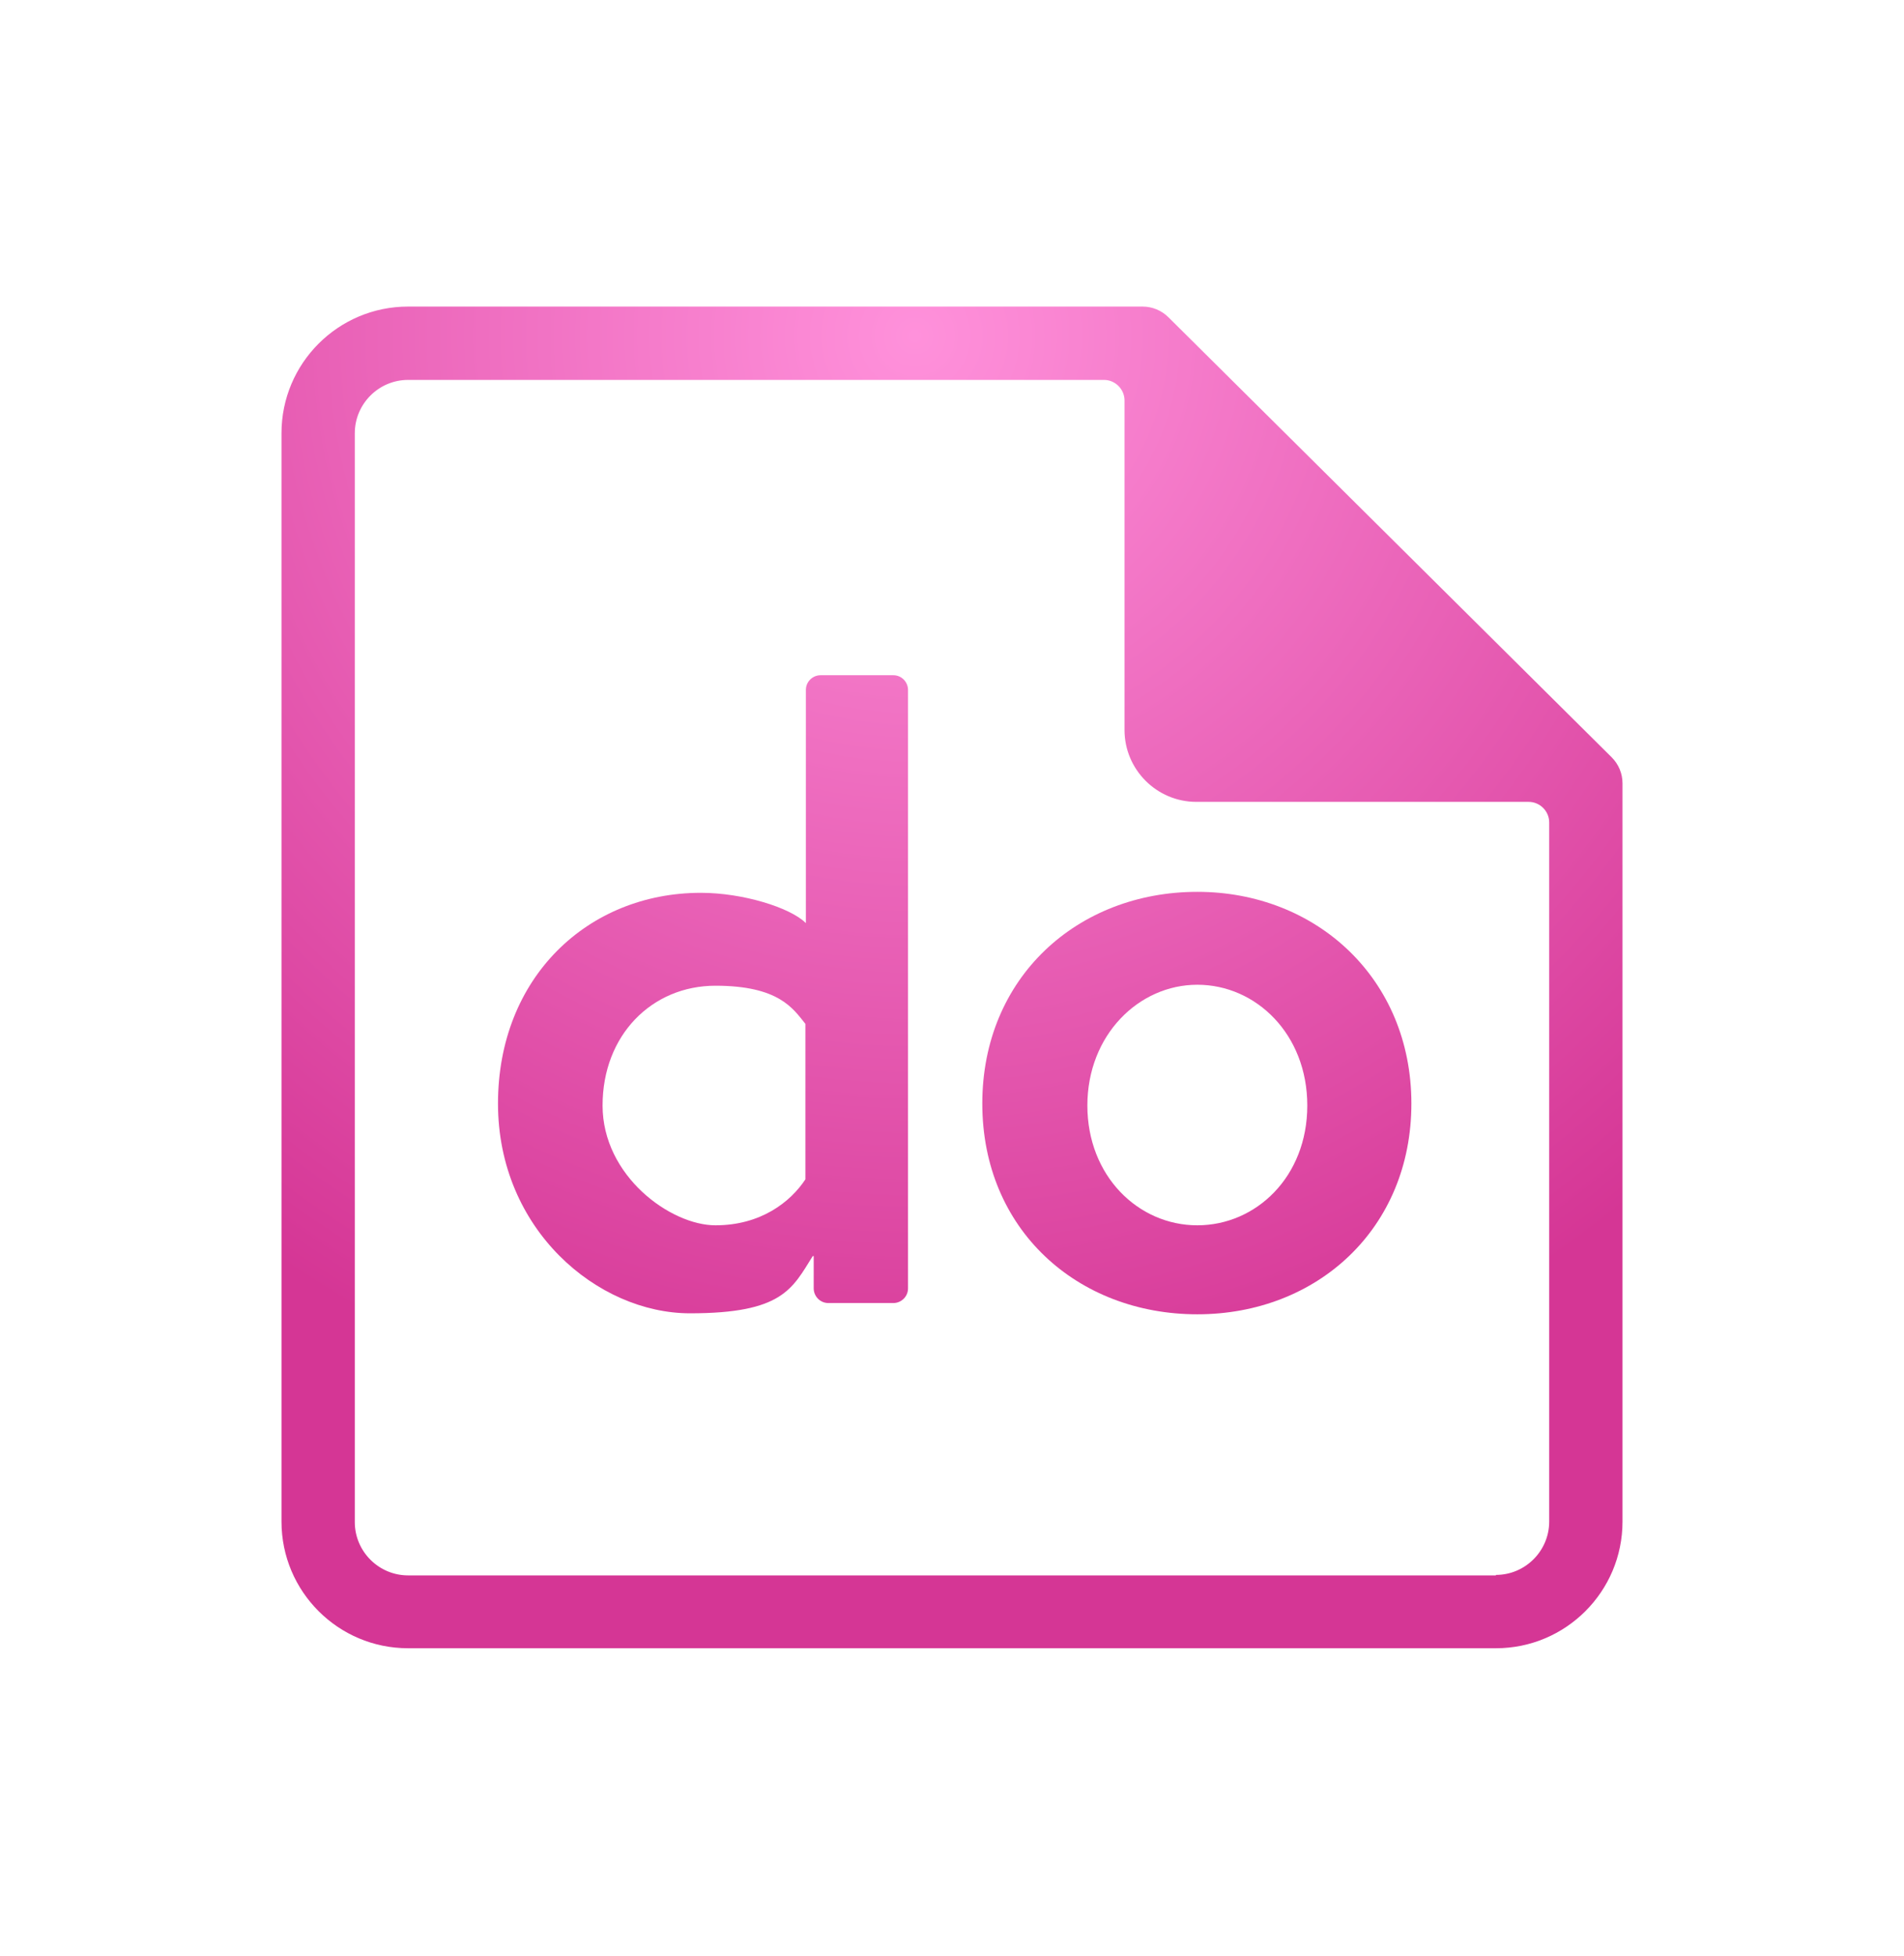 <?xml version="1.0" encoding="UTF-8"?>
<svg id="Layer_1" xmlns="http://www.w3.org/2000/svg" xmlns:xlink="http://www.w3.org/1999/xlink" version="1.1" viewBox="0 0 389.6 400" class="shadowed">
  <!-- Generator: Adobe Illustrator 29.1.0, SVG Export Plug-In . SVG Version: 2.1.0 Build 142)  -->
  <defs>
    <style>
      .shadowed {
        -webkit-filter: drop-shadow( 0px 0px 8px rgba(232, 95, 180, .1));
        filter: drop-shadow( 0px 0px 8px rgba(235, 95, 180, .1));
      }

      .st0 {
        fill: url(#radial-gradient);
      }

      .st1 {
        fill: url(#radial-gradient1);
      }

      .st2 {
        fill: url(#radial-gradient2);
      }
    </style>
    <radialGradient id="radial-gradient" cx="187.2" cy="68.7" fx="187.2" fy="68.7" r="230" gradientUnits="userSpaceOnUse">
      <stop offset="0" stop-color="#ff91db"/>
      <stop offset="1" stop-color="#d53695"/>
    </radialGradient>
    <radialGradient id="radial-gradient1" r="230" xlink:href="#radial-gradient"/>
    <radialGradient id="radial-gradient2" cx="187.2" cy="68.7" fx="187.2" fy="68.7" r="230" xlink:href="#radial-gradient"/>
  </defs>
  <path class="st0 shadowed" d="M329.8,154.9l-90.7-90c-1.4-1.4-3.3-2.2-5.3-2.2H83.5c-14.3,0-25.9,11.6-25.9,25.9v222.6c0,14.3,11.6,25.9,25.9,25.9h222.6c14.3,0,25.9-11.6,25.9-25.9v-151c0-2-.8-3.9-2.2-5.3ZM306.1,322.2H83.5c-6,0-10.9-4.9-10.9-10.9V88.6c0-6,4.9-10.9,10.9-10.9h142.4c2.3,0,4.2,1.9,4.2,4.2v67.4c0,8.1,6.6,14.7,14.7,14.7h68c2.3,0,4.2,1.9,4.2,4.2v143c0,6-4.9,10.9-10.9,10.9Z"/>
  <path class="st1 shadowed" d="M164.8,188.7c-3.2-3.1-12.8-6.1-21.4-6.1-23.1,0-41.5,17.3-41.5,43.1s20.4,42.9,39.3,42.9,20.9-5,25.1-11.7h.2v6.6c0,1.6,1.3,3,3,3h13.3c1.6,0,3-1.3,3-3v-122.4c0-1.6-1.3-3-3-3h-14.9c-1.6,0-3,1.3-3,3v47.7ZM164.8,241.2c-3.1,4.7-9.2,9.4-18.4,9.4s-23.1-10.1-23.1-24.5,10.1-24.5,23.1-24.5,15.9,4.7,18.4,7.8v31.9Z"/>
  <path class="st2 shadowed" d="M245,182.4c-24.5,0-44,17.5-44,43.3s19.5,43.1,44,43.1,43.8-17.5,43.8-43.1-19.5-43.3-43.8-43.3ZM245,250.6c-12.1,0-22.5-10.1-22.5-24.5s10.5-24.7,22.5-24.7,22.5,10.1,22.5,24.7-10.5,24.5-22.5,24.5Z"/>
</svg>